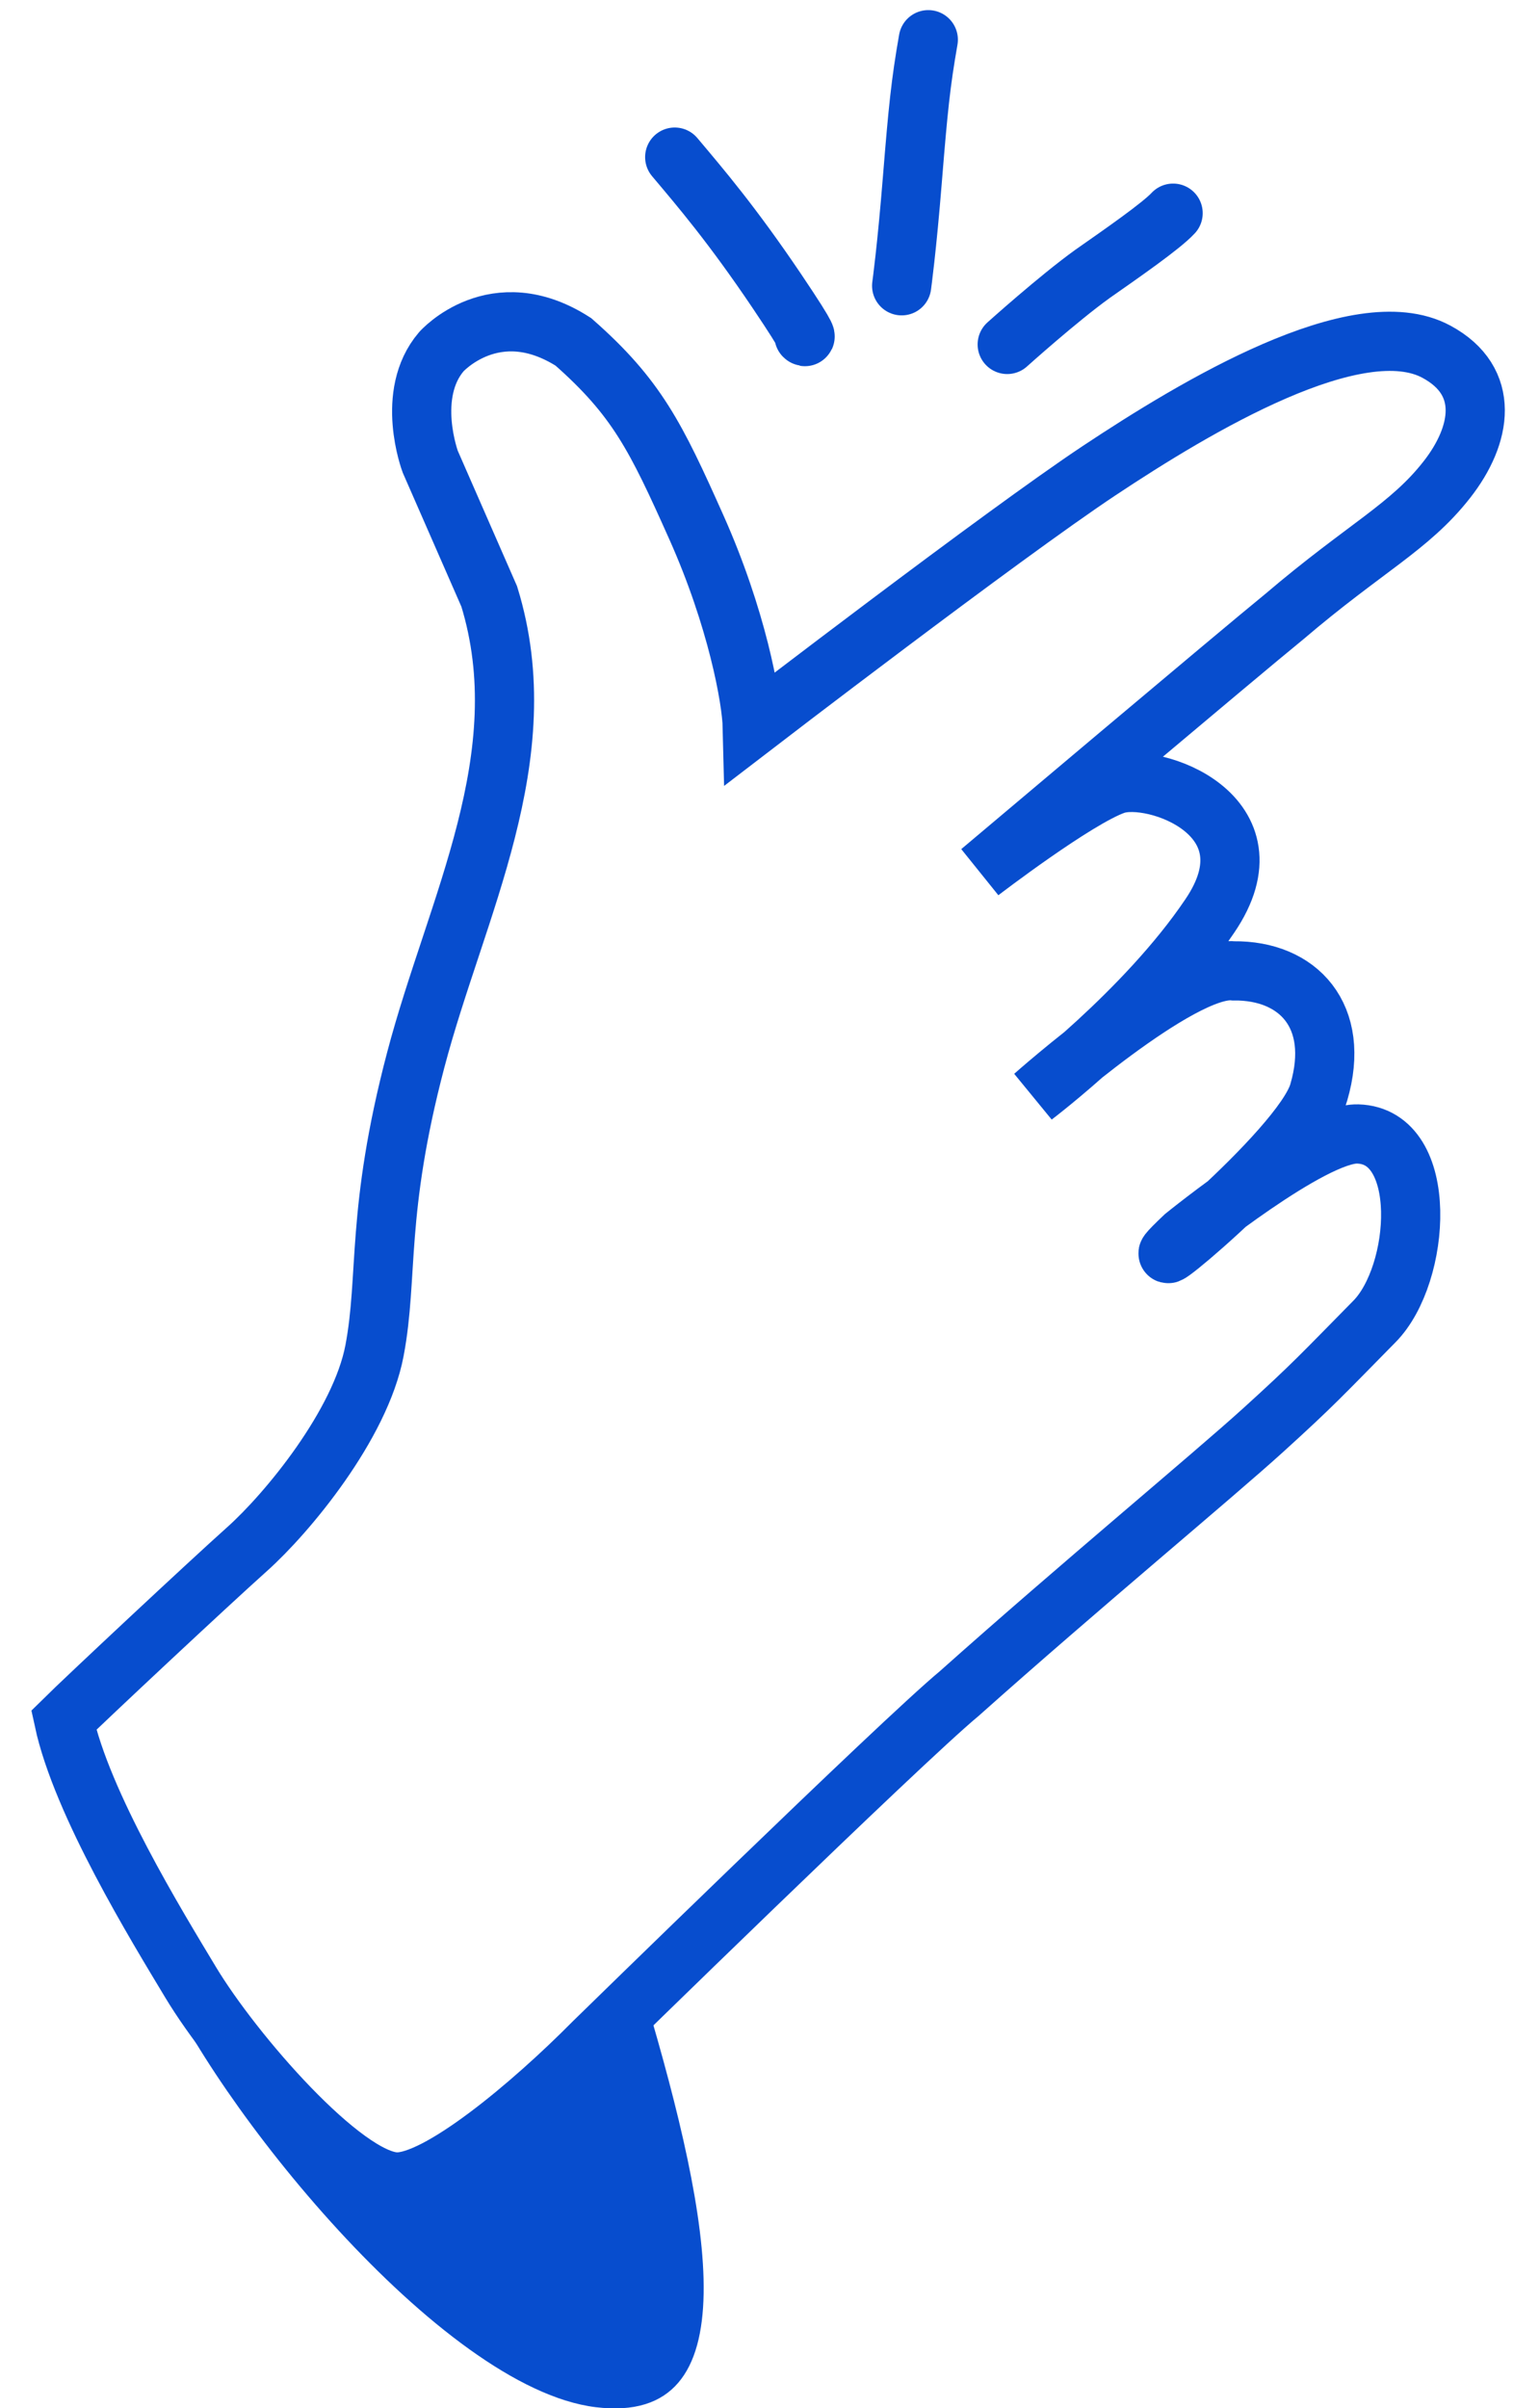 <svg width="39" height="61" viewBox="0 0 39 61" fill="none" xmlns="http://www.w3.org/2000/svg">
<path d="M15.093 60.975C11.158 60.492 5.354 53.204 4.003 49.908L5.216 50.256L9.848 55.332L16.355 50.605C18.039 56.284 19.027 61.459 15.093 60.975Z" fill="#074DCE"/>
<path d="M12.398 15.109L10.903 11.695C10.903 11.695 10.262 9.989 11.184 8.909C11.184 8.909 12.536 7.384 14.53 8.66C16.137 10.074 16.621 11.061 17.646 13.355C18.671 15.648 19.047 17.697 19.064 18.414C19.064 18.414 25.401 13.55 27.855 11.921C30.309 10.292 34.406 7.834 36.4 8.909C37.785 9.655 37.551 11.019 36.665 12.149C35.721 13.355 34.607 13.863 32.544 15.621C31.468 16.495 24.843 22.082 24.843 22.082C24.843 22.082 27.268 20.221 28.253 19.879C29.238 19.538 32.394 20.655 30.655 23.206C29.018 25.632 26.199 27.761 26.199 27.761C26.199 27.761 29.918 24.457 31.262 24.593C32.889 24.574 33.99 25.729 33.419 27.671C33 29.148 28.177 33.055 30.014 31.319C30.014 31.319 33.251 28.692 34.406 28.724C36.237 28.775 36.01 32.278 34.831 33.473C33.499 34.824 33.296 35.059 32.011 36.225C30.726 37.391 27.374 40.165 24.309 42.898C22.819 44.132 15.041 51.736 15.041 51.736C13.46 53.333 11.104 55.303 10.039 55.27C8.708 55.229 5.901 51.994 4.83 50.212C3.973 48.787 2.072 45.694 1.616 43.574C2.155 43.041 5.26 40.135 6.266 39.236C7.272 38.337 9.135 36.094 9.491 34.209C9.848 32.324 9.516 30.721 10.536 26.847C11.556 22.973 13.648 19.168 12.398 15.109Z" stroke="#074DCE" stroke-width="1.5" stroke-miterlimit="10" stroke-linecap="round"/>
<path d="M25.524 8.725C25.524 8.725 26.816 7.563 27.688 6.936C28.412 6.429 29.426 5.727 29.728 5.4" stroke="#074DCE" stroke-width="1.5" stroke-miterlimit="10" stroke-linecap="round"/>
<path d="M22.849 7.239C22.849 7.239 22.98 6.298 23.121 4.541C23.263 2.784 23.331 2.1 23.524 1.006" stroke="#074DCE" stroke-width="1.5" stroke-miterlimit="10" stroke-linecap="round"/>
<path d="M20.374 8.509C20.374 8.509 20.619 8.757 19.682 7.366C18.55 5.688 17.755 4.76 17.098 3.98" stroke="#074DCE" stroke-width="1.5" stroke-miterlimit="10" stroke-linecap="round"/>
</svg>
